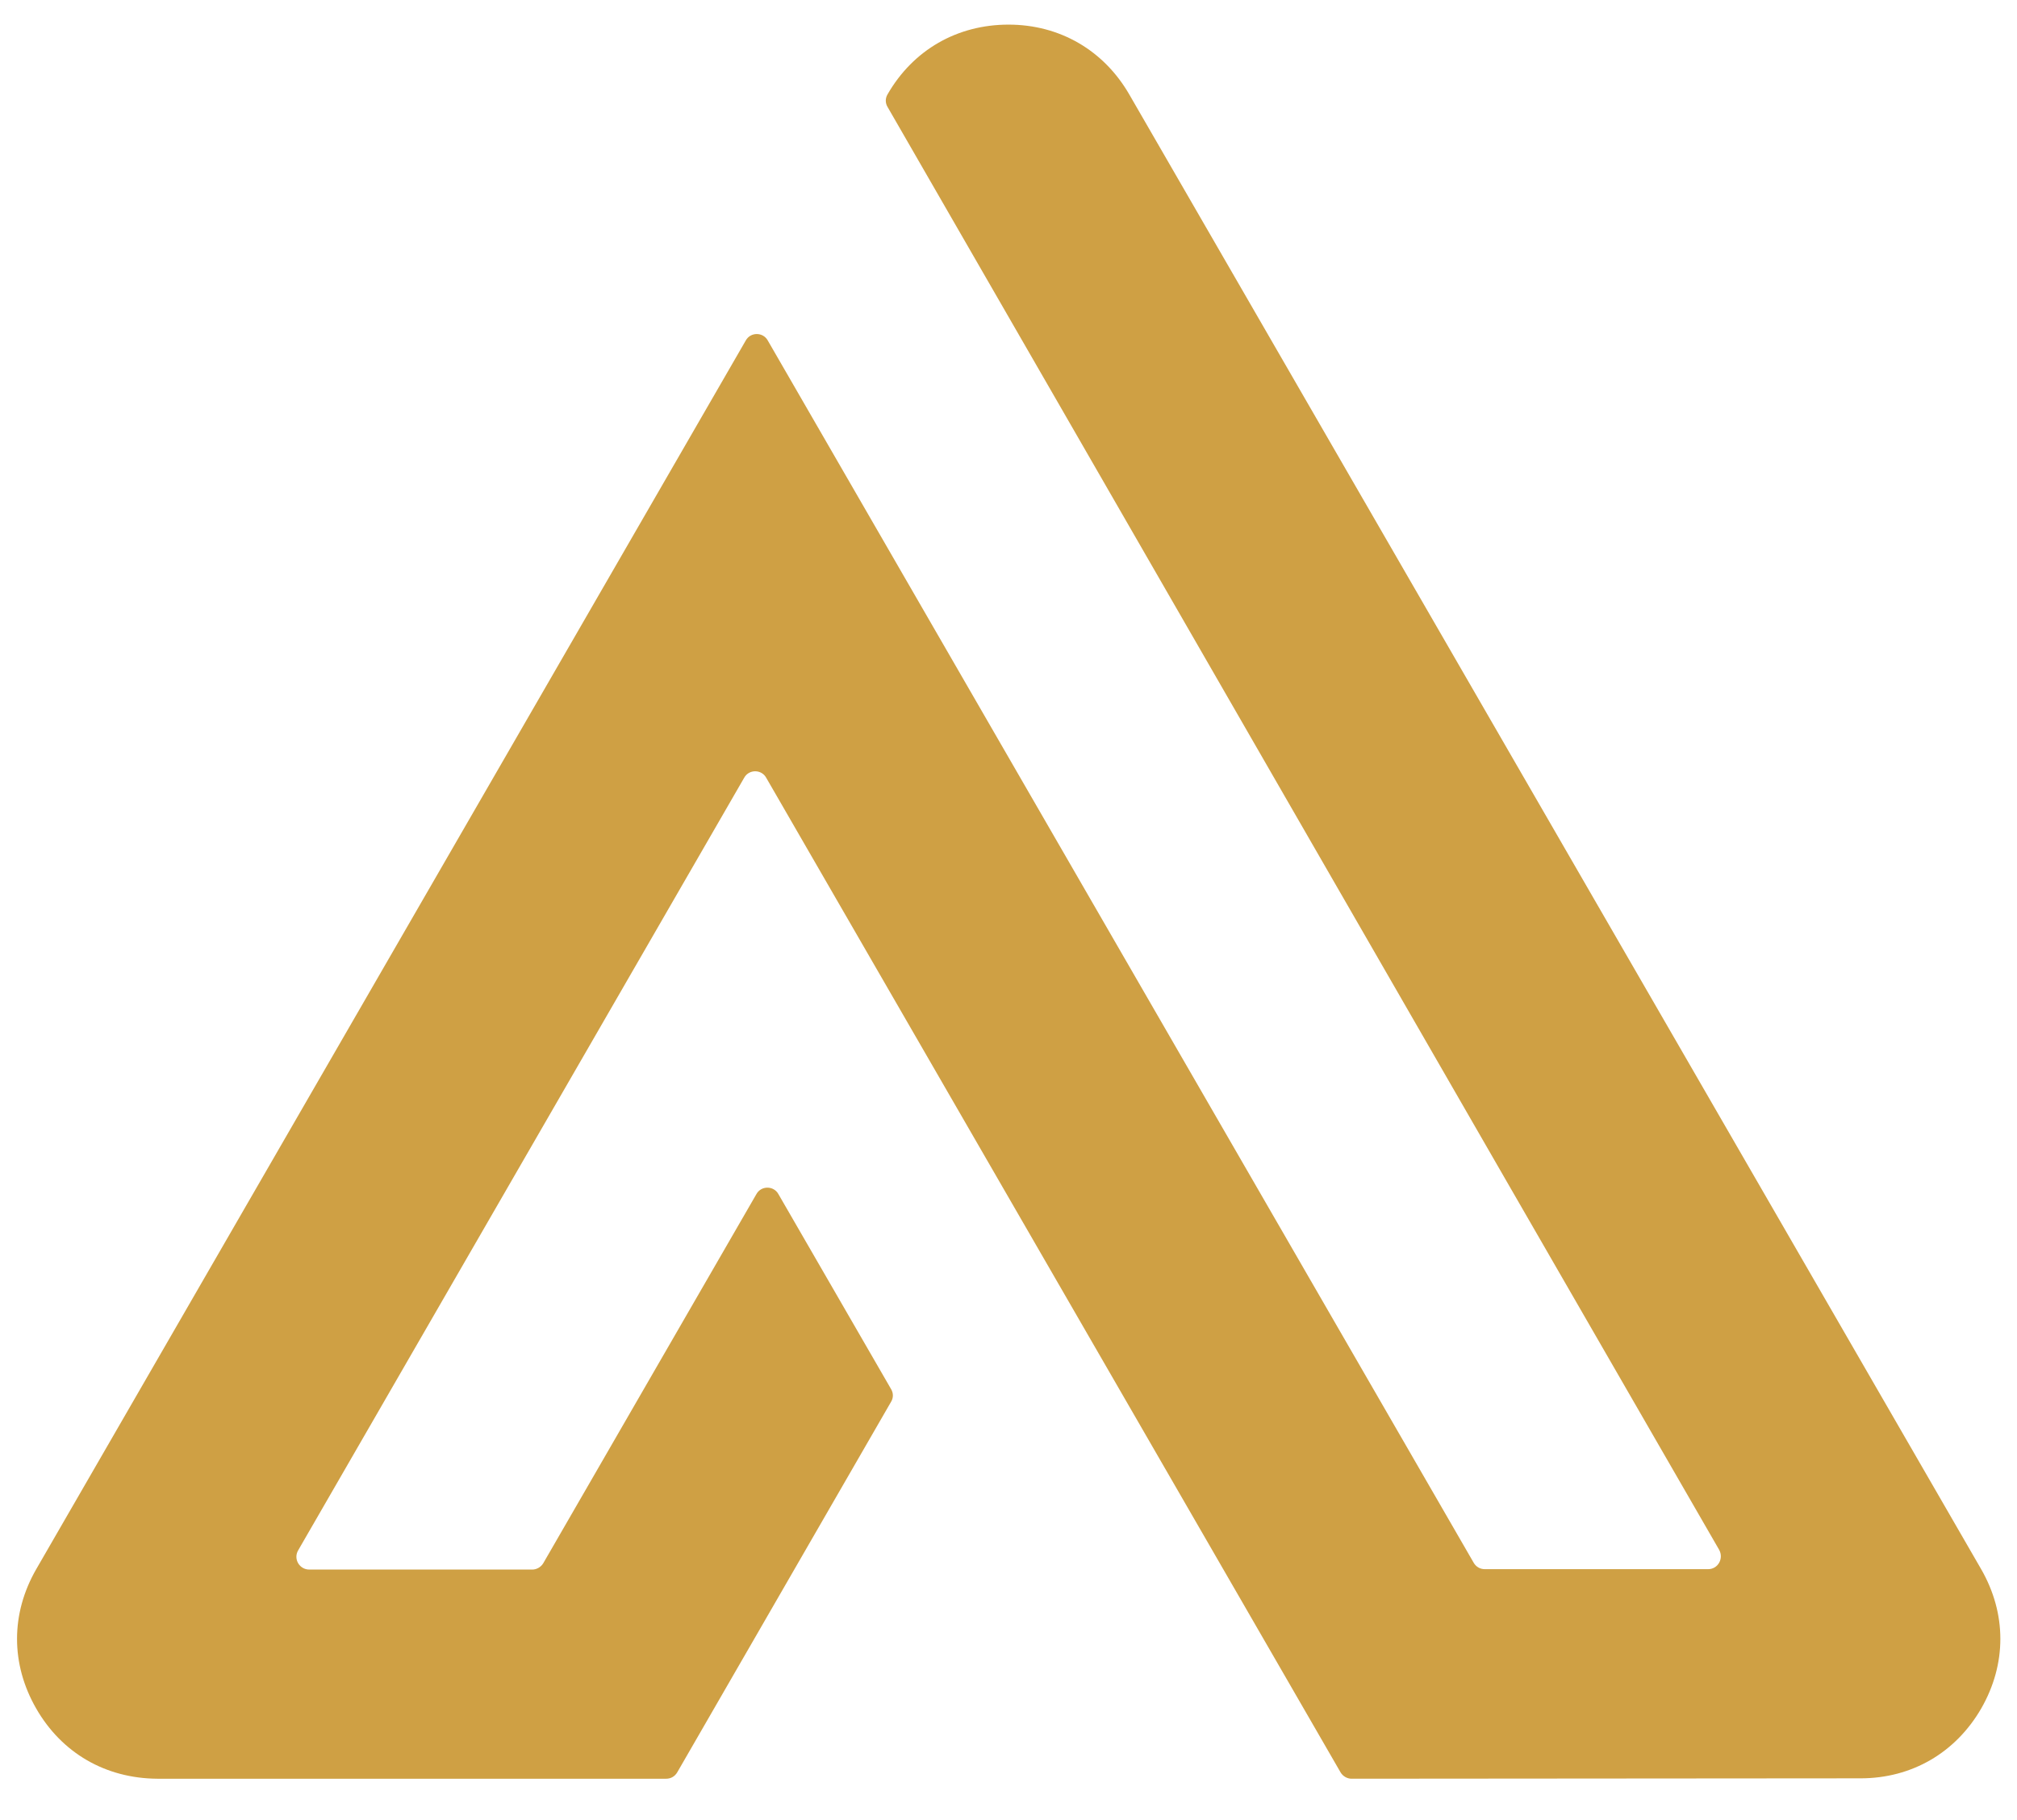 <svg xmlns="http://www.w3.org/2000/svg" xmlns:xlink="http://www.w3.org/1999/xlink" height="462" viewBox="0 0 512 461.9" width="512"><path d="M39.9,451.5h129.2c1.2,0,2.2-0.6,2.8-1.6l54.3-94.1c0.6-1,0.6-2.2,0-3.2l-28.6-49.5 c-1.2-2.2-4.4-2.2-5.6,0l-54.1,93.7c-0.6,1-1.7,1.6-2.8,1.6h-15.9H78.5c-2.5,0-4.1-2.7-2.8-4.9l113.2-196.1c1.2-2.2,4.4-2.2,5.6,0 c48.6,84.2,97.2,168.3,145.8,252.5c0.6,1,1.7,1.6,2.8,1.6c43.1,0,86.1-0.1,129.2-0.1c13,0,24.1-6.5,30.6-17.7 c6.5-11.3,6.5-24.1,0-35.4L286.7,24C280.2,12.7,269,6.2,256,6.2c-13,0-24.2,6.4-30.7,17.7v0c-0.6,1-0.6,2.2,0,3.2 c51.1,88.6,146.1,253.7,211.1,366.3c1.2,2.2-0.3,4.9-2.8,4.9l-56.7,0c-1.2,0-2.2-0.6-2.8-1.6L194.9,86.4c-1.2-2.2-4.4-2.2-5.6,0 L9.2,398.3c-6.5,11.3-6.5,24.1,0,35.4C15.7,445,26.8,451.4,39.9,451.5L39.9,451.5z" fill="#CFA044" fill-rule="evenodd"></path></svg>